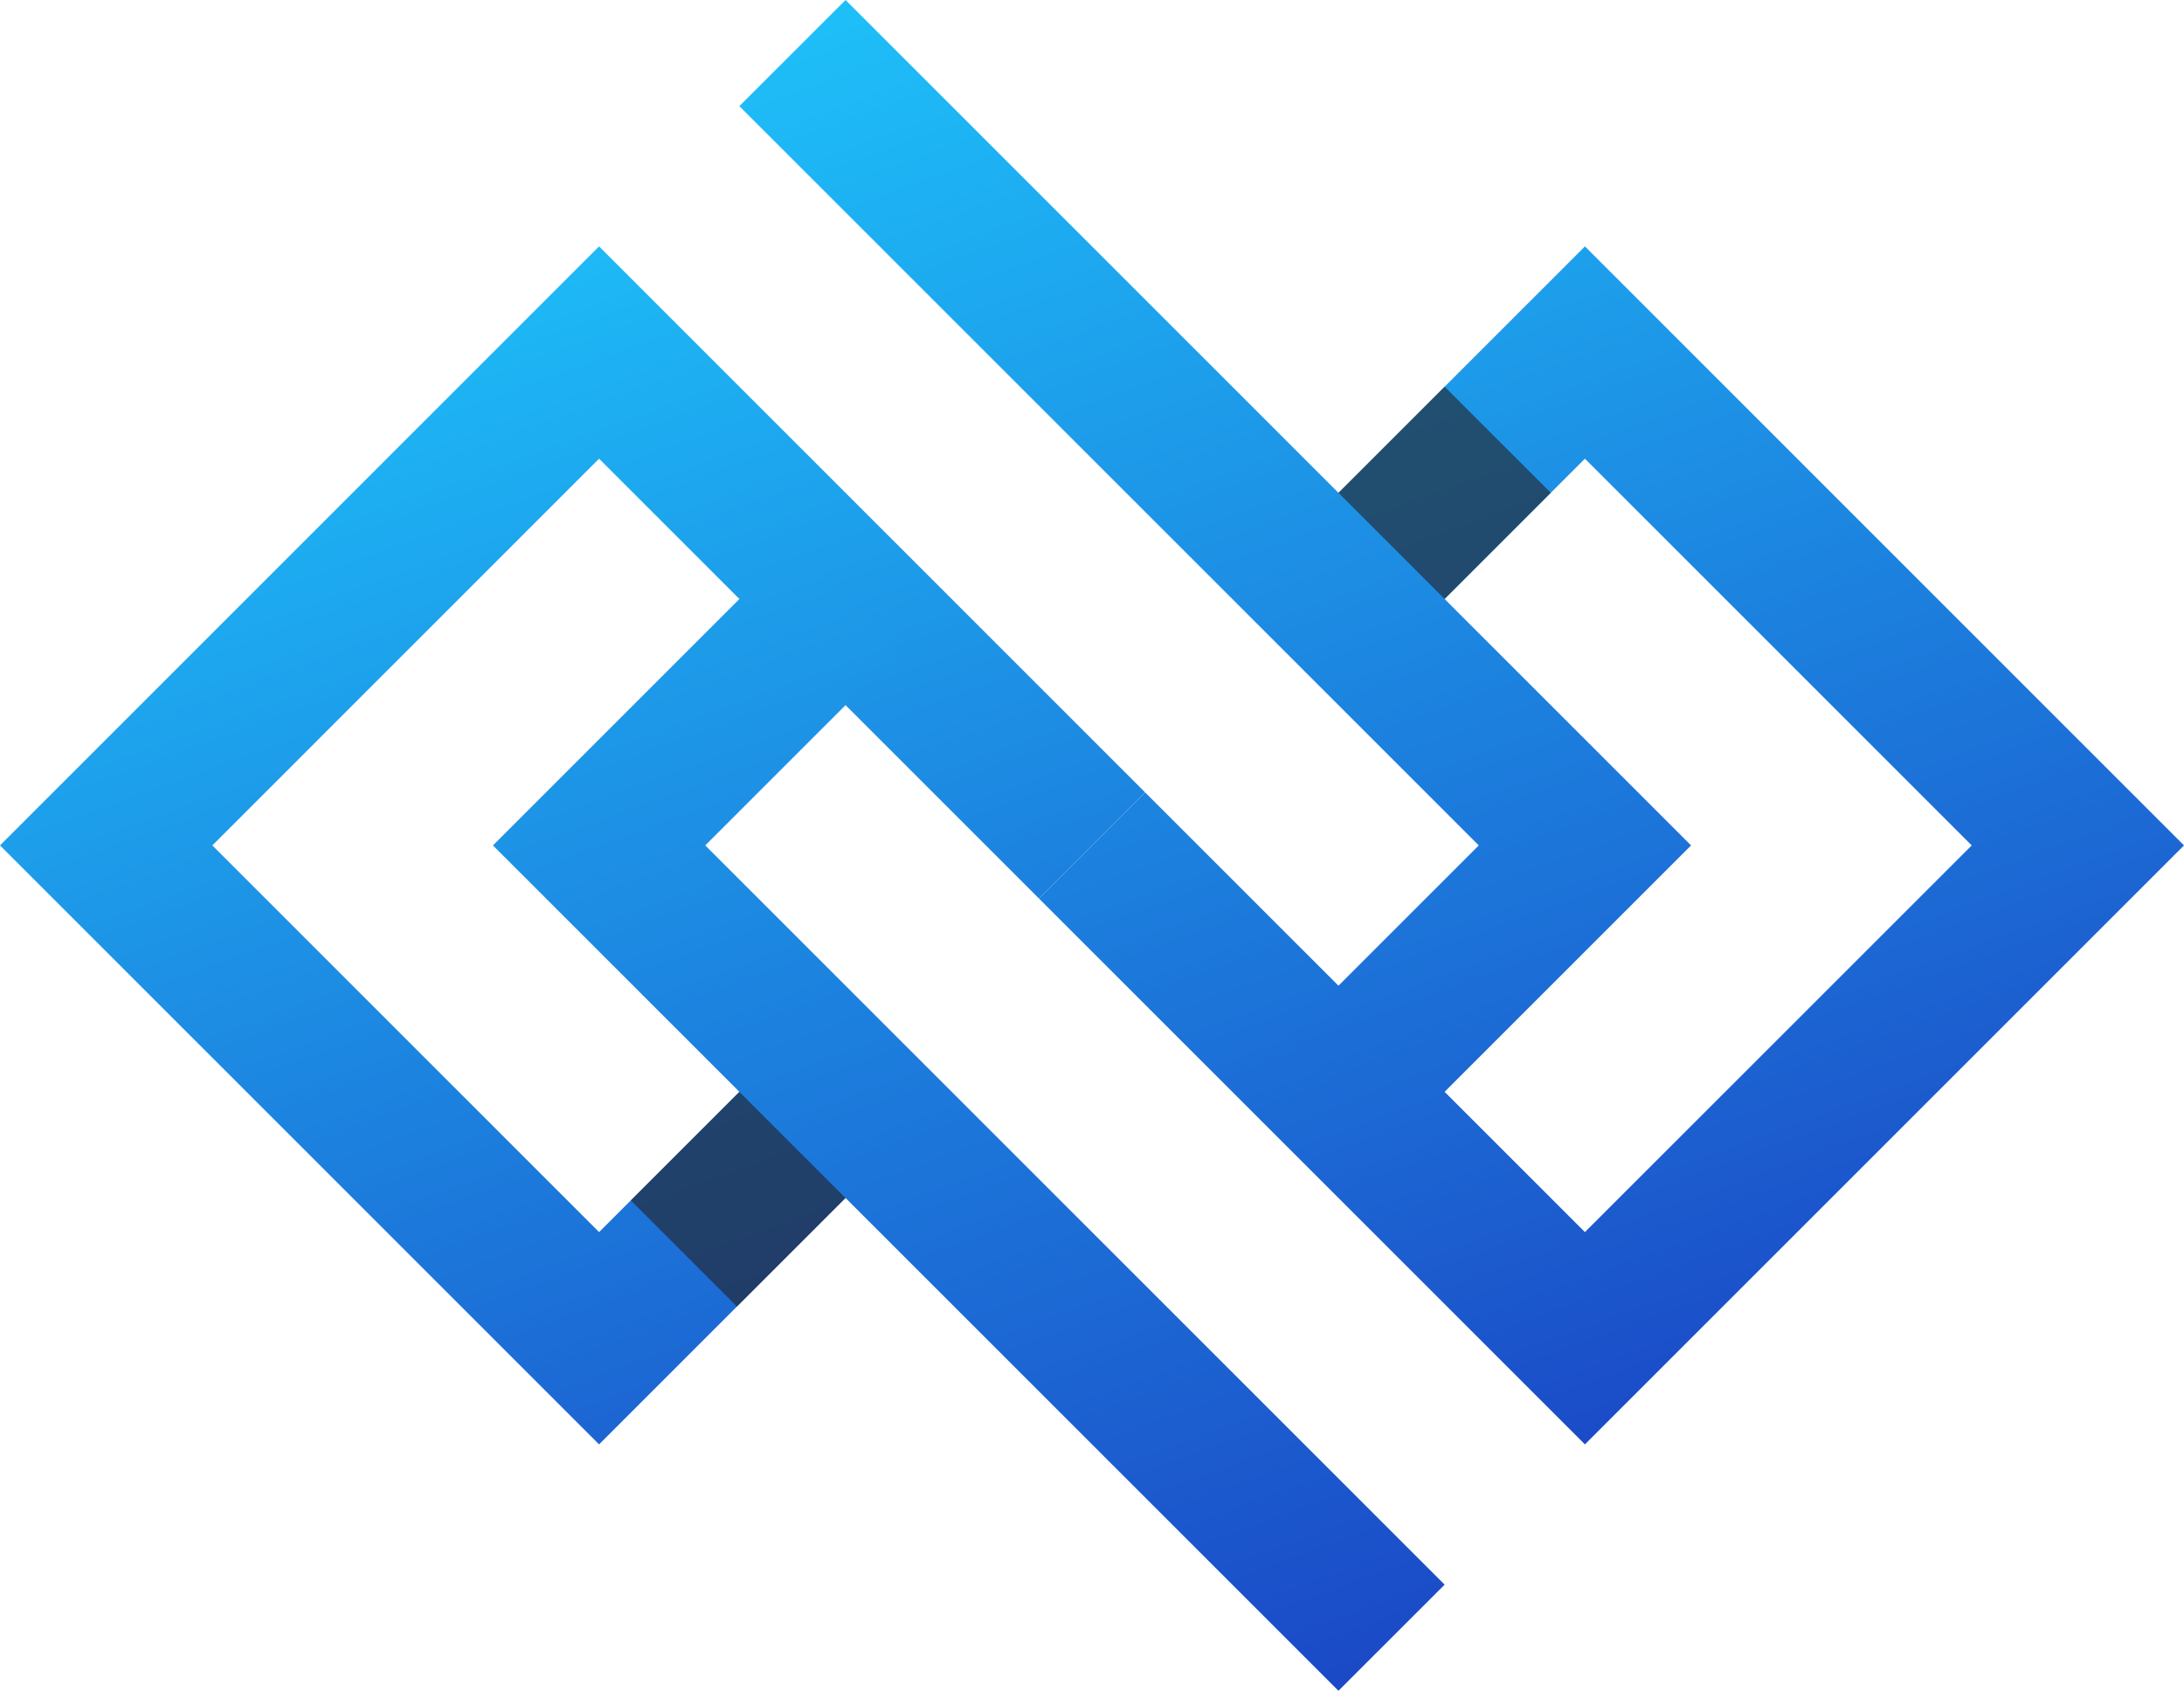<svg id="Layer_1" data-name="Layer 1" xmlns="http://www.w3.org/2000/svg" xmlns:xlink="http://www.w3.org/1999/xlink" viewBox="0 0 500 387.15"><defs><style>.cls-1{fill:url(#linear-gradient);}.cls-2{fill:url(#linear-gradient-2);}.cls-3{fill:url(#linear-gradient-3);}.cls-4{fill:url(#linear-gradient-4);}.cls-5,.cls-6{opacity:0.6;isolation:isolate;}.cls-5{fill:url(#linear-gradient-5);}.cls-6{fill:url(#linear-gradient-6);}</style><linearGradient id="linear-gradient" x1="70.56" y1="-403.77" x2="212.52" y2="-794.63" gradientTransform="matrix(1, 0, 0, -1, 0, -382.88)" gradientUnits="userSpaceOnUse"><stop offset="0" stop-color="#1eccfe"/><stop offset="1" stop-color="#1b43c4"/></linearGradient><linearGradient id="linear-gradient-2" x1="276.8" y1="-328.87" x2="418.75" y2="-719.73" xlink:href="#linear-gradient"/><linearGradient id="linear-gradient-3" x1="116.89" y1="-372.28" x2="273.27" y2="-802.85" xlink:href="#linear-gradient"/><linearGradient id="linear-gradient-4" x1="219.71" y1="-330.74" x2="369.75" y2="-743.85" xlink:href="#linear-gradient"/><linearGradient id="linear-gradient-5" x1="396.66" y1="-816.61" x2="462.81" y2="-748.96" gradientTransform="matrix(0.71, 0.71, 0.71, -0.71, 583.5, -688.15)" gradientUnits="userSpaceOnUse"><stop offset="0" stop-color="#231f20"/><stop offset="1" stop-color="#231f20"/></linearGradient><linearGradient id="linear-gradient-6" x1="299.46" y1="-913.1" x2="231.69" y2="-980.87" gradientTransform="matrix(0.71, 0.71, 0.71, -0.71, 650.52, -526.4)" xlink:href="#linear-gradient-5"/></defs><title>pixel-paradise</title><g id="Logo"><polygon class="cls-1" points="137.15 330.73 0 193.58 137.15 56.42 262.15 181.43 237.85 205.73 137.15 105.03 48.61 193.58 137.15 282.12 183.69 235.58 207.99 259.89 137.15 330.73"/><polygon class="cls-2" points="362.85 330.73 237.85 205.73 262.15 181.43 362.85 282.12 451.4 193.58 362.85 105.03 312.31 155.57 288.01 131.27 362.85 56.42 500 193.58 362.85 330.73"/><polygon class="cls-3" points="306.42 387.15 112.85 193.58 181.43 125 205.73 149.3 161.46 193.58 330.73 362.85 306.42 387.15"/><polygon class="cls-4" points="318.57 262.15 294.27 237.85 338.55 193.58 169.27 24.3 193.58 0 387.15 193.58 318.57 262.15"/><rect class="cls-5" x="313.54" y="152.08" width="34.37" height="34.37" transform="translate(-22.82 227.01) rotate(-45)"/><rect class="cls-6" x="151.42" y="313.82" width="35.14" height="34.37" transform="translate(-184.56 160.03) rotate(-45)"/></g></svg>